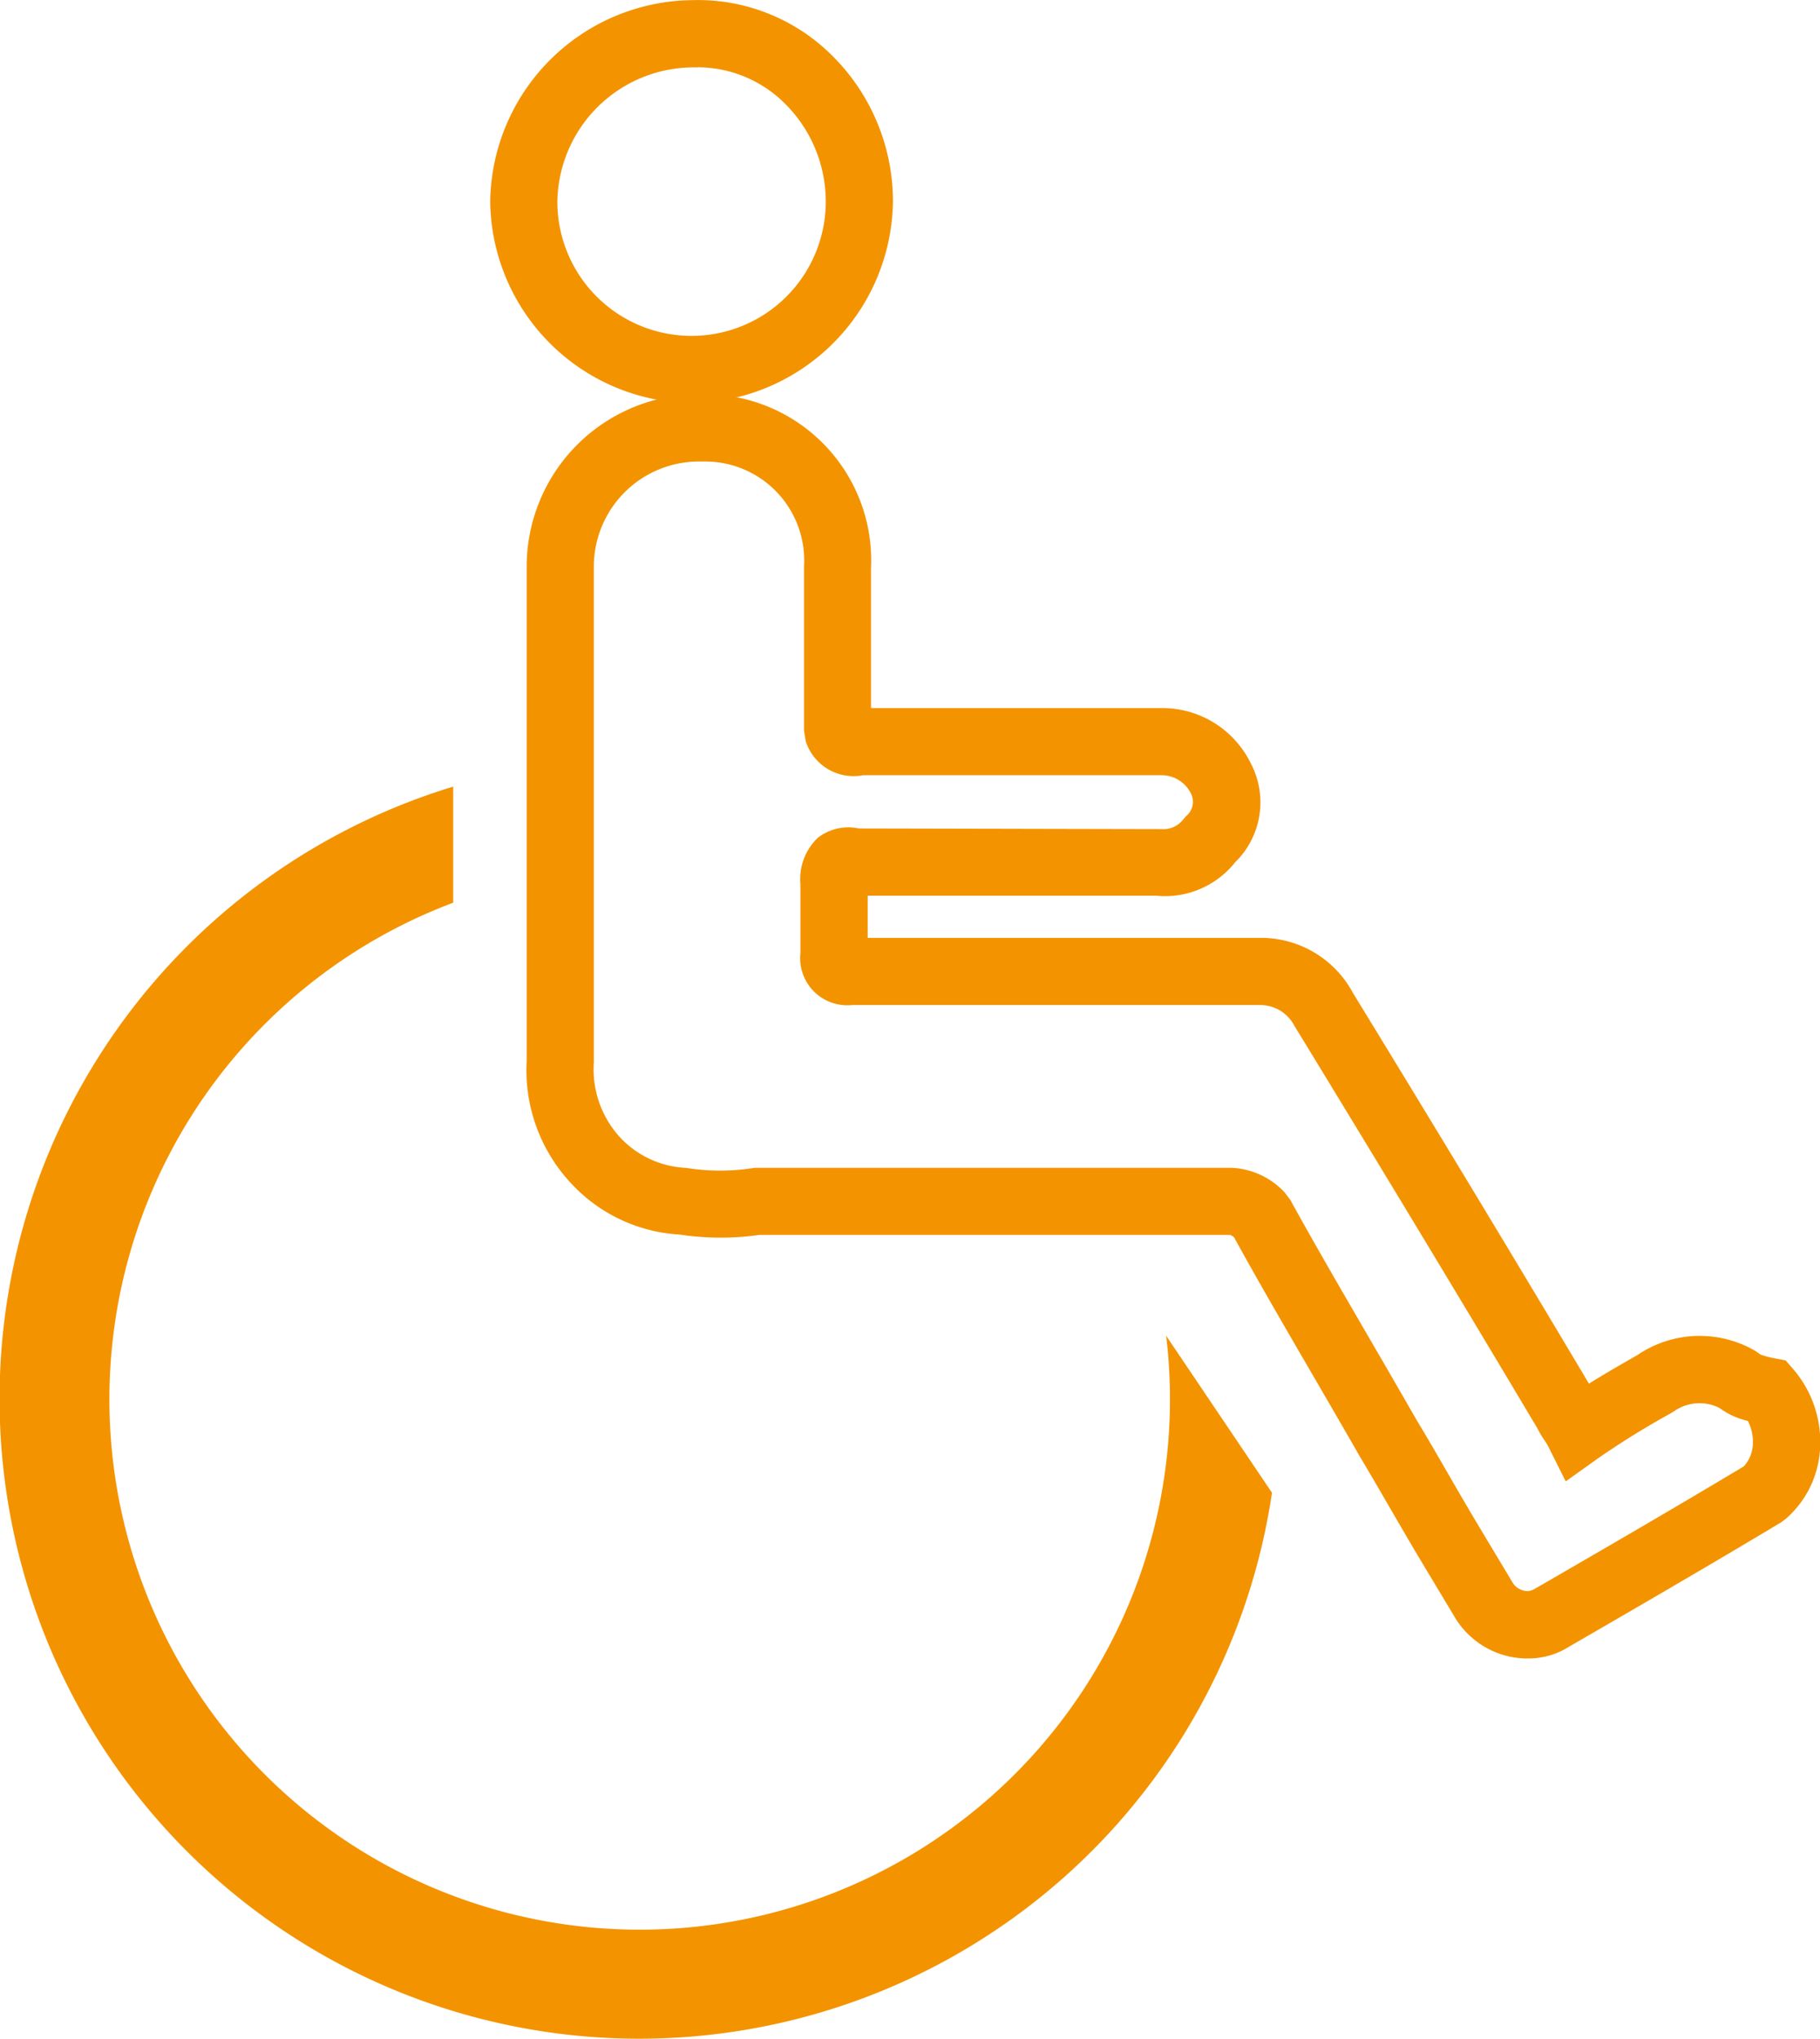 <svg xmlns="http://www.w3.org/2000/svg" width="49.893" height="55.873" viewBox="0 0 49.893 55.873">
  <g id="Groupe_2423" data-name="Groupe 2423" transform="translate(-4.038 -0.274)">
    <path id="Tracé_1813" data-name="Tracé 1813" d="M23,11.321A5.594,5.594,0,0,1,17.476,5.8,5.6,5.6,0,0,1,23,.278a5.209,5.209,0,0,1,3.811,1.481A5.626,5.626,0,0,1,28.517,5.8,5.6,5.6,0,0,1,23,11.321Zm.171-9.2-.134,0A3.738,3.738,0,0,0,19.317,5.8a3.679,3.679,0,1,0,7.358,0A3.777,3.777,0,0,0,25.53,3.088,3.393,3.393,0,0,0,23.167,2.118Z" fill="#f49300"/>
    <path id="Tracé_1814" data-name="Tracé 1814" d="M45.911,45.725a2.271,2.271,0,0,1-.535-.062,2.326,2.326,0,0,1-1.48-1.107l-.89-1.482c-.3-.5-.573-.973-.848-1.446s-.551-.953-.852-1.454c-.454-.795-.9-1.56-1.339-2.316-.722-1.241-1.431-2.46-2.1-3.677a.426.426,0,0,0-.108-.064l-12.9,0a7.58,7.58,0,0,1-2.195-.009,4.4,4.4,0,0,1-3.045-1.486,4.54,4.54,0,0,1-1.143-3.272V15.8a4.726,4.726,0,0,1,4.72-4.721h.2a4.553,4.553,0,0,1,4.52,4.764v3.836H35.9a2.7,2.7,0,0,1,2.424,1.51,2.294,2.294,0,0,1-.427,2.717,2.454,2.454,0,0,1-2.173.915h-7.9v1.156l10.779,0a2.858,2.858,0,0,1,2.524,1.509c2.313,3.777,4.5,7.4,6.47,10.708.449-.281.893-.535,1.329-.784a3.034,3.034,0,0,1,3.234-.112l.144.1a2.333,2.333,0,0,0,.379.1l.307.06.206.237a3.055,3.055,0,0,1,.741,2.066A2.752,2.752,0,0,1,53,41.893l-.133.1c-1.959,1.176-3.823,2.256-5.685,3.334l-.127.073A2.076,2.076,0,0,1,45.911,45.725ZM24.73,32.279H37.8a2.112,2.112,0,0,1,1.453.672l.153.2c.689,1.251,1.416,2.5,2.158,3.776q.663,1.14,1.336,2.311c.3.493.577.977.857,1.462.269.466.539.931.833,1.422l.9,1.5a.49.49,0,0,0,.314.243.374.374,0,0,0,.285-.036l.176-.1c1.827-1.057,3.657-2.117,5.577-3.268a.966.966,0,0,0,.25-.646,1.222,1.222,0,0,0-.14-.6,2.093,2.093,0,0,1-.776-.354,1.212,1.212,0,0,0-1.239.085l-.1.062a22.689,22.689,0,0,0-2,1.239l-.877.626-.482-.964a1.231,1.231,0,0,0-.092-.15,3.12,3.12,0,0,1-.209-.352c-1.984-3.332-4.237-7.064-6.661-11.03a1.051,1.051,0,0,0-.914-.559H27.4a1.293,1.293,0,0,1-1.42-1.421V24.5a1.563,1.563,0,0,1,.48-1.268,1.365,1.365,0,0,1,1.12-.253l8.4.018a.689.689,0,0,0,.483-.251l.085-.1a.512.512,0,0,0,.161-.575.9.9,0,0,0-.81-.552H27.7a1.377,1.377,0,0,1-1.574-.932l-.047-.29V15.8A2.713,2.713,0,0,0,23.4,12.922h-.2A2.882,2.882,0,0,0,20.317,15.8V29.4a2.752,2.752,0,0,0,.679,2,2.632,2.632,0,0,0,1.846.88,5.87,5.87,0,0,0,1.823.008Z" fill="#f49300"/>
    <path id="Tracé_1815" data-name="Tracé 1815" d="M36.007,36.882A14.537,14.537,0,1,1,16.462,25.013V21.832A17.536,17.536,0,1,0,38.908,41.184Z" fill="#f49300"/>
  </g>
</svg>
